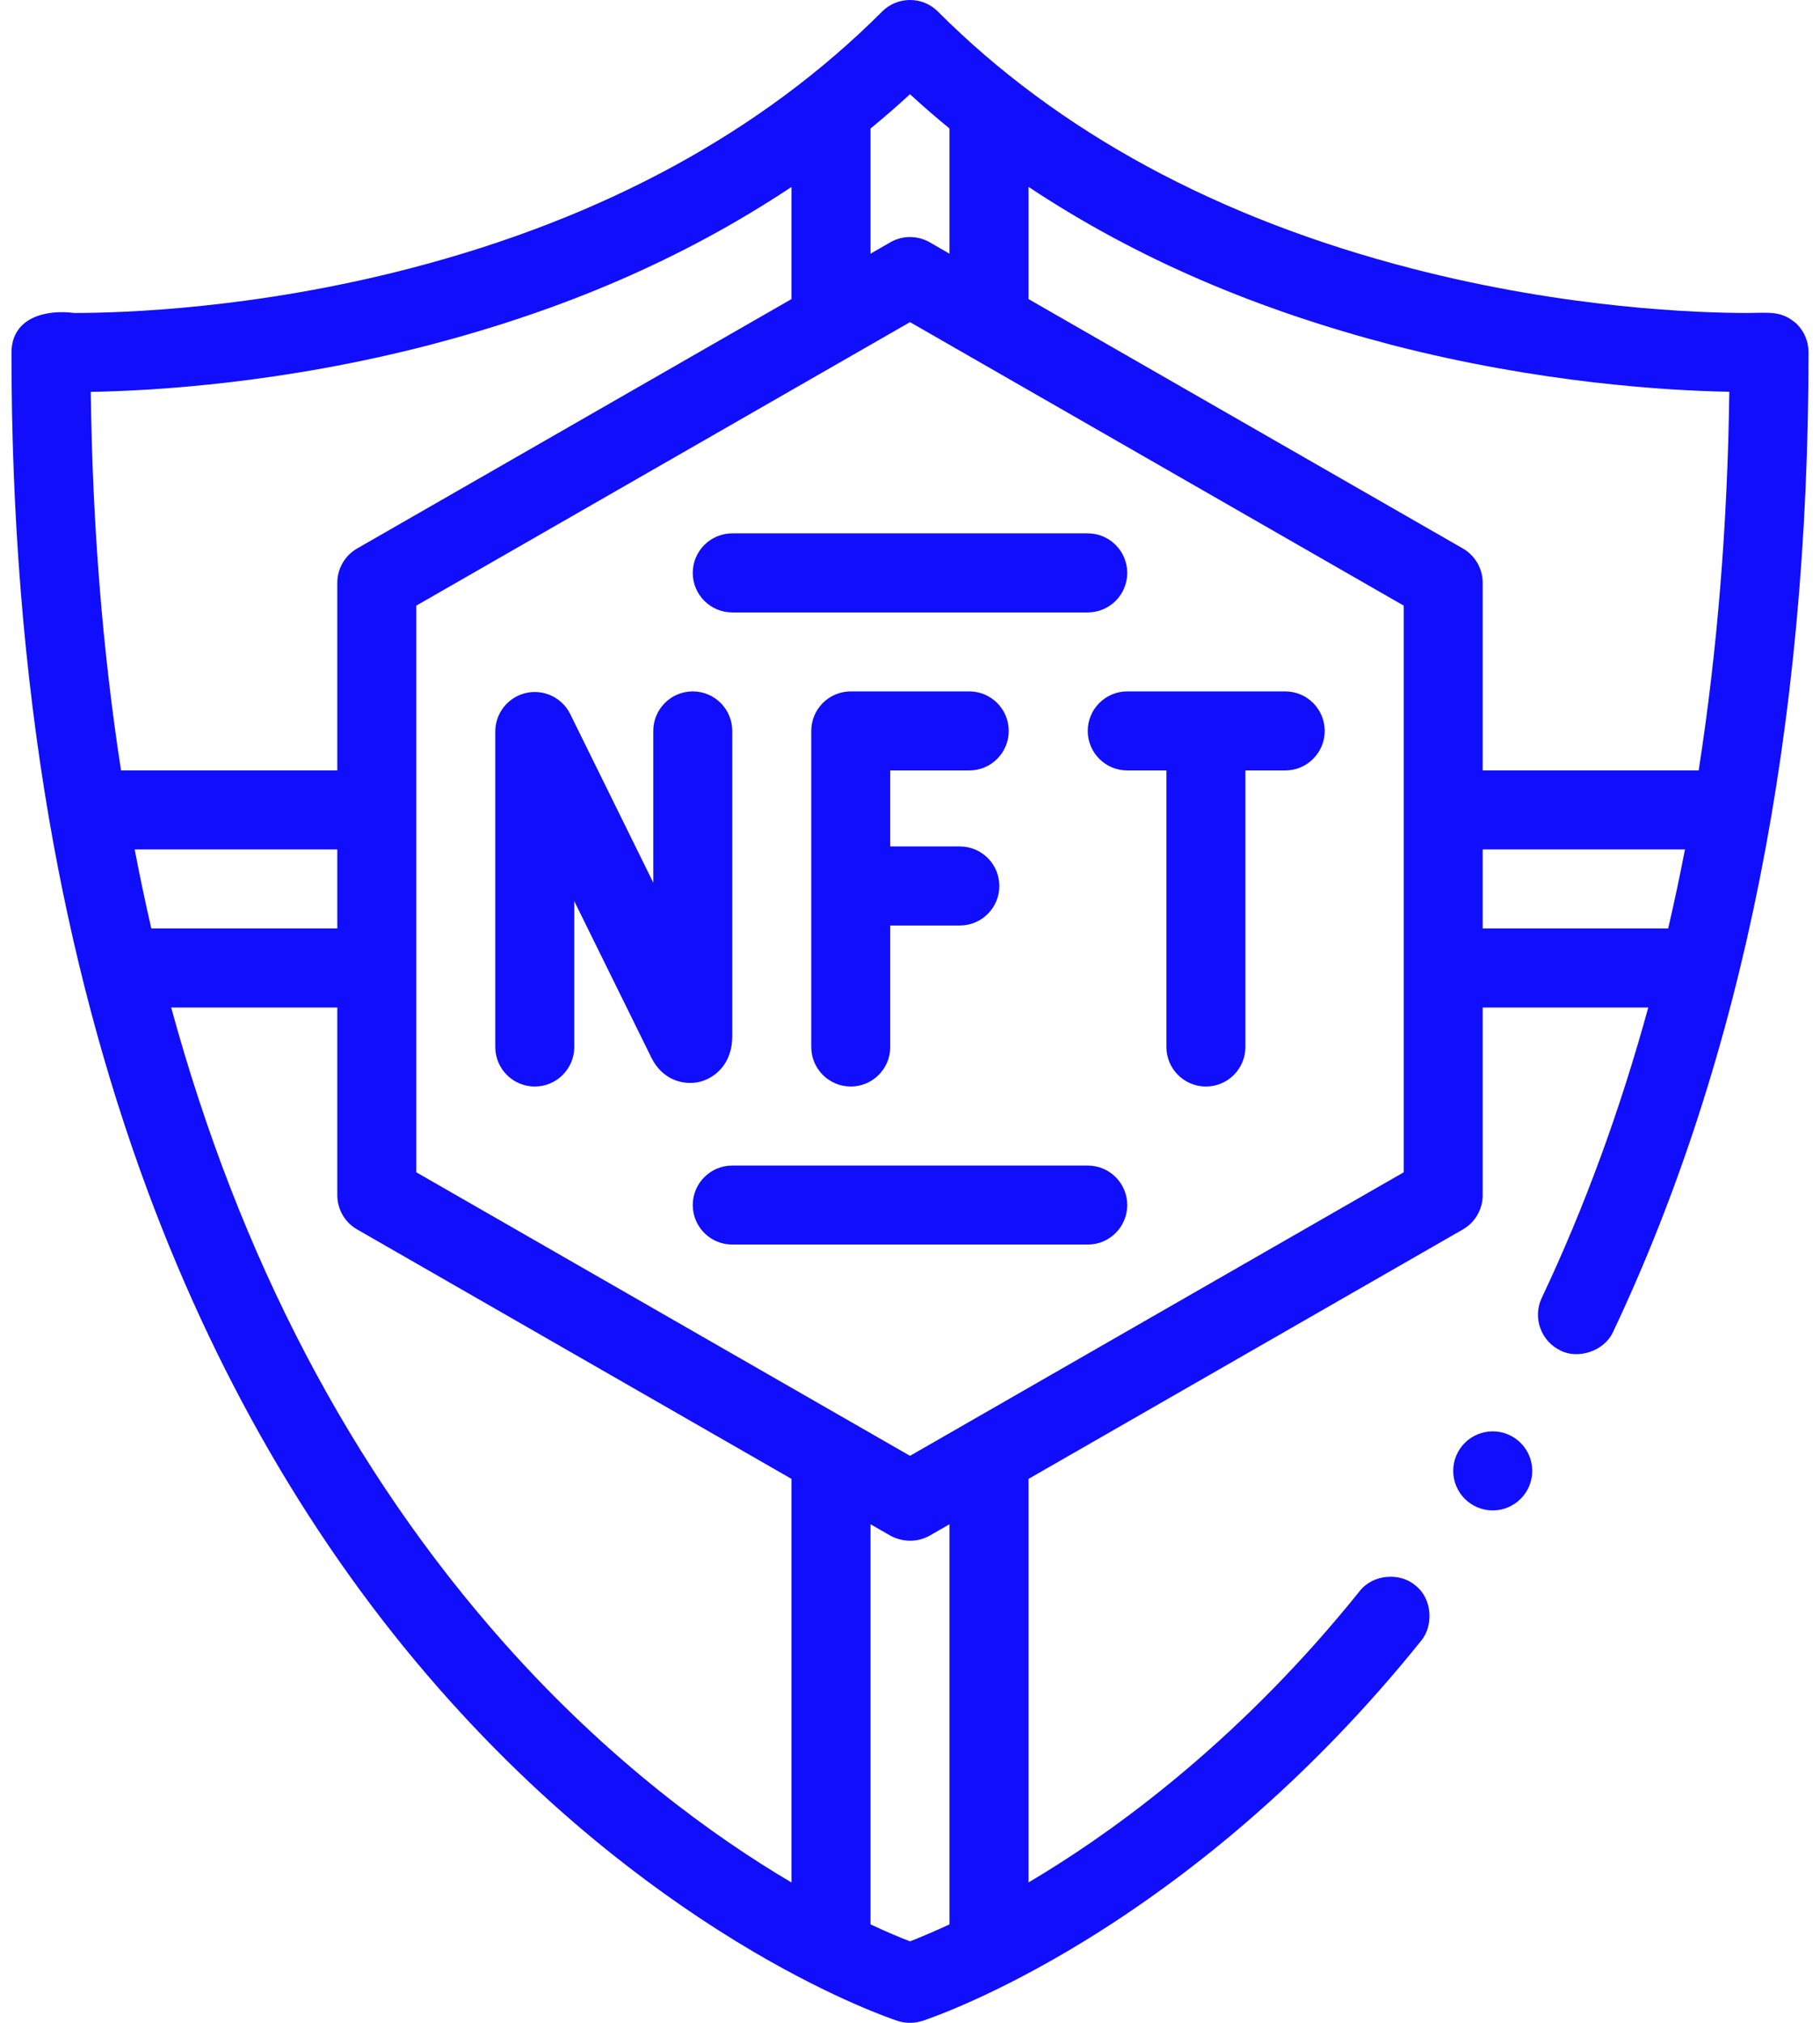 <svg width="36" height="40" viewBox="0 0 36 40" fill="none" xmlns="http://www.w3.org/2000/svg">
<path d="M35.533 6.399C35.239 6.146 35.029 6.184 34.569 6.189C33.595 6.189 30.998 6.103 27.927 5.31C24.085 4.319 20.931 2.61 18.552 0.229C18.405 0.081 18.209 0 18 0C17.791 0 17.595 0.081 17.448 0.229C15.072 2.606 11.934 4.314 8.12 5.305C5.054 6.103 2.447 6.189 1.468 6.189C0.915 6.116 0.236 6.273 0.227 6.964C0.225 10.198 0.474 13.297 0.967 16.172C1.416 18.791 2.077 21.282 2.931 23.577C4.379 27.466 6.395 30.858 8.923 33.66C9.916 34.762 10.991 35.776 12.118 36.673C13.024 37.394 13.966 38.044 14.919 38.603C16.52 39.543 17.637 39.923 17.759 39.963C17.884 40.002 18.049 40.022 18.241 39.963C18.382 39.917 19.669 39.478 21.483 38.362C22.562 37.697 23.619 36.923 24.623 36.06C25.873 34.986 27.046 33.769 28.111 32.444C28.351 32.157 28.343 31.616 27.991 31.346C27.699 31.098 27.163 31.117 26.892 31.466C24.61 34.308 22.23 36.071 20.634 37.049C20.535 37.11 20.439 37.168 20.344 37.224V29.244L28.936 24.311C29.178 24.172 29.328 23.913 29.328 23.634V19.923H32.603C32.044 21.96 31.342 23.877 30.496 25.665C30.312 26.054 30.479 26.521 30.868 26.706C31.202 26.881 31.732 26.728 31.909 26.333C34.473 20.914 35.774 14.397 35.773 6.964C35.773 6.751 35.686 6.546 35.533 6.399ZM27.538 6.823C30.449 7.573 32.964 7.724 34.206 7.747C34.172 10.369 33.969 12.868 33.6 15.235H29.328V11.524C29.328 11.244 29.178 10.986 28.936 10.846L20.344 5.914V3.695C22.526 5.143 24.902 6.134 27.538 6.823ZM17.219 5.017V2.542C17.487 2.322 17.747 2.096 18 1.863C18.248 2.092 18.505 2.314 18.768 2.53C18.773 2.534 18.777 2.539 18.781 2.542V5.017H18.781L18.389 4.791C18.148 4.653 17.852 4.653 17.611 4.791L17.219 5.017ZM8.514 6.817C11.126 6.132 13.471 5.146 15.656 3.697V5.914L7.064 10.846C6.821 10.986 6.672 11.244 6.672 11.524V15.235H2.394C2.029 12.877 1.829 10.381 1.795 7.749C3.046 7.728 5.58 7.579 8.514 6.817ZM2.664 16.797H6.672V18.36H2.993C2.875 17.846 2.765 17.326 2.664 16.797ZM9.987 32.507C6.941 29.081 4.737 24.87 3.386 19.923H6.672V23.634C6.672 23.913 6.821 24.172 7.064 24.311L15.656 29.244V37.225C14.105 36.309 12.046 34.818 9.987 32.507ZM18.781 30.141V38.053C18.566 38.154 18.271 38.283 18 38.389C17.818 38.319 17.552 38.209 17.219 38.053V30.141V30.141L17.611 30.366C17.816 30.478 18.113 30.521 18.389 30.366L18.781 30.141ZM27.766 23.181L18 28.788L8.234 23.181V11.976L18 6.37L27.766 11.976V23.181ZM29.328 18.36V16.797H33.329C33.227 17.326 33.116 17.846 32.997 18.36H29.328Z" fill="#100EFB"/>
<path d="M14.484 20.493V14.454C14.484 14.022 14.134 13.672 13.703 13.672C13.272 13.672 12.922 14.022 12.922 14.454V17.454L11.279 14.12C11.118 13.794 10.754 13.622 10.401 13.704C10.047 13.787 9.797 14.102 9.797 14.465V20.704C9.797 21.135 10.147 21.485 10.578 21.485C11.009 21.485 11.359 21.135 11.359 20.704V17.819L12.887 20.919C13.1 21.35 13.515 21.468 13.832 21.394C14.133 21.323 14.484 21.045 14.484 20.493Z" fill="#100EFB"/>
<path d="M19.172 15.235C19.603 15.235 19.953 14.885 19.953 14.454C19.953 14.022 19.603 13.672 19.172 13.672H16.828C16.397 13.672 16.047 14.022 16.047 14.454V20.704C16.047 21.135 16.397 21.485 16.828 21.485C17.259 21.485 17.609 21.135 17.609 20.704V18.301H18.986C19.417 18.301 19.767 17.951 19.767 17.52C19.767 17.088 19.417 16.738 18.986 16.738H17.609V15.235H19.172V15.235Z" fill="#100EFB"/>
<path d="M25.422 13.672H22.297C21.866 13.672 21.516 14.022 21.516 14.454C21.516 14.885 21.866 15.235 22.297 15.235H23.072V20.704C23.072 21.135 23.422 21.485 23.853 21.485C24.285 21.485 24.634 21.135 24.634 20.704V15.235H25.422C25.853 15.235 26.203 14.885 26.203 14.454C26.203 14.022 25.853 13.672 25.422 13.672Z" fill="#100EFB"/>
<path d="M14.484 12.11H21.516C21.947 12.11 22.297 11.76 22.297 11.329C22.297 10.897 21.947 10.547 21.516 10.547H14.484C14.053 10.547 13.703 10.897 13.703 11.329C13.703 11.76 14.053 12.11 14.484 12.11Z" fill="#100EFB"/>
<path d="M21.516 23.048H14.484C14.053 23.048 13.703 23.398 13.703 23.829C13.703 24.261 14.053 24.61 14.484 24.61H21.516C21.947 24.61 22.297 24.261 22.297 23.829C22.297 23.398 21.947 23.048 21.516 23.048Z" fill="#100EFB"/>
<path d="M29.526 29.867C29.958 29.867 30.308 29.517 30.308 29.085C30.308 28.654 29.958 28.304 29.526 28.304C29.095 28.304 28.745 28.654 28.745 29.085C28.745 29.517 29.095 29.867 29.526 29.867Z" fill="#100EFB"/>
</svg>

